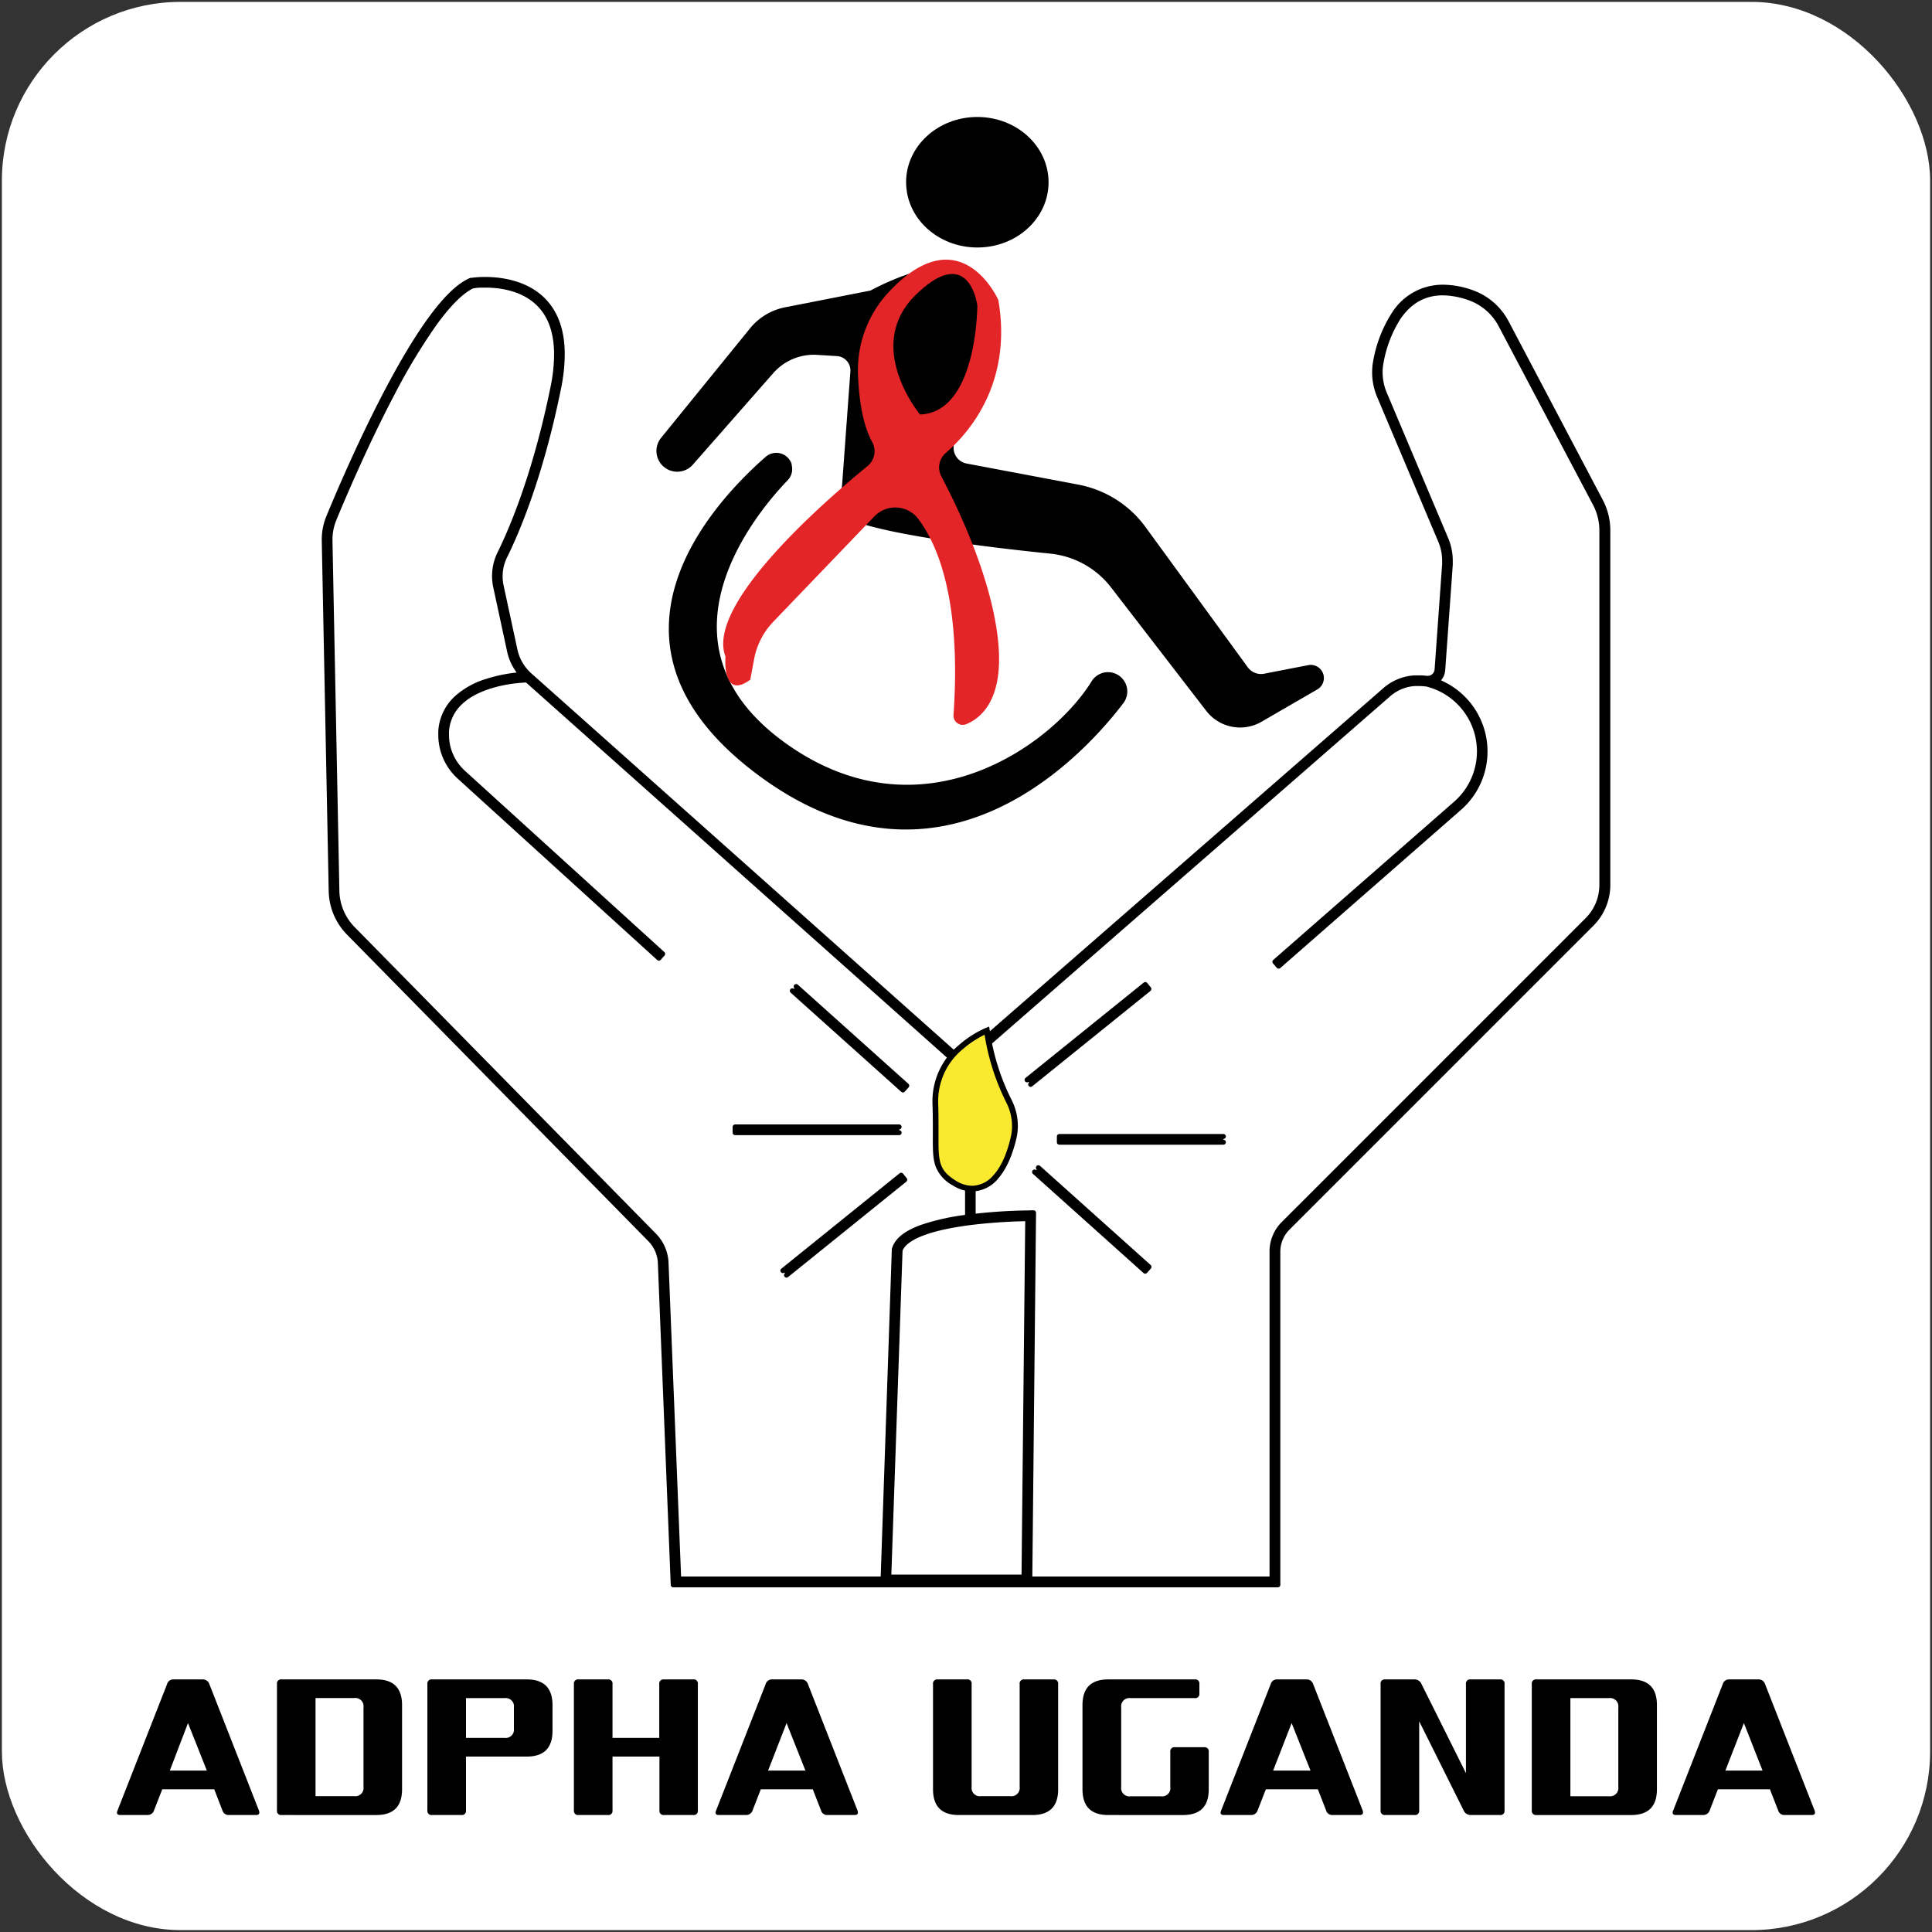 <svg id="Layer_1" data-name="Layer 1" xmlns="http://www.w3.org/2000/svg" viewBox="0 0 512 512"><rect x="0" y="0" width="512" height="512" fill="#333333" stroke="none"/><defs><style>.cls-1{fill:#fff;}.cls-2{stroke:#000;stroke-linecap:round;stroke-linejoin:round;stroke-width:1.32px;}.cls-3{fill:#f9e92f;}.cls-4{fill:#e42528;}</style></defs><rect class="cls-1" x="0.5" y="0.5" width="511" height="511" rx="47.36"/><path d="M209.76,123.08a4.26,4.26,0,0,1-1,4.17c-7.81,8.1-37.62,42.91-.78,69.55,36,26,70.83.73,81.31-16.25a5.11,5.11,0,1,1,8.43,5.76c-9.44,12.46-47.47,55.76-96.81,19.08-46.89-34.85-12-72.09,2-84.32a4.28,4.28,0,0,1,6.92,2"/><path d="M230.7,77s29.82-16.68,30.83,4c0,0-4.75,23.39-8.65,36.47a4.24,4.24,0,0,0,3.28,5.37l29.64,5.6a28.58,28.58,0,0,1,17.78,11.24l27.09,37.15a4.35,4.35,0,0,0,4.35,1.71l11.67-2.27a3.48,3.48,0,0,1,2.41,6.43l-14.78,8.57a11.33,11.33,0,0,1-14.65-2.88l-25.18-32.66a23.29,23.29,0,0,0-16.07-9c-13.21-1.35-36.36-4.07-48.49-7.48a9.4,9.4,0,0,1-6.84-9.73l2.27-31.07a3.8,3.8,0,0,0-3.56-4.08l-5.31-.33A14.32,14.32,0,0,0,204.82,99l-21.27,24.21a5.51,5.51,0,0,1-8.41-7.11L198.78,87A15.87,15.87,0,0,1,208,81.45Z"/><path d="M240.13,48.3c0,9.55,8.45,17.29,18.88,17.29s18.87-7.74,18.87-17.29S269.43,31,259,31s-18.88,7.74-18.88,17.3"/><path class="cls-2" d="M87.12,137c3.71-9,15.41-36.34,26.65-52,3.77-5.22,7.44-9.16,11-10.71l.09,0,.09,0a26,26,0,0,1,3.61-.23c3.31,0,8.38.53,12.7,3.31S149.05,85.21,149,94a45.32,45.32,0,0,1-1,9c-4.72,23.25-11,37.93-14.21,44.4a12.07,12.07,0,0,0-1.25,5.35,11.76,11.76,0,0,0,.28,2.57l3.65,16.92a12.48,12.48,0,0,0,3.92,6.72l112.18,99.94,7-2.33L367,182.89a13.14,13.14,0,0,1,7.84-3.25c.41,0,.83,0,1.25,0a15,15,0,0,1,2,.12l.31,0a2.48,2.48,0,0,0,2.44-2.31l2-27.89c0-.31,0-.63,0-.95a13.28,13.28,0,0,0-1-5.13l-16.3-38.59a16,16,0,0,1-.94-9.34,34,34,0,0,1,4.85-12.33,15.22,15.22,0,0,1,13-7.11,23,23,0,0,1,7.41,1.34,16.68,16.68,0,0,1,9.35,8l24.95,47.33a16.64,16.64,0,0,1,1.93,7.79v93.94a14.64,14.64,0,0,1-4.28,10.34l-80.57,80.57a8.92,8.92,0,0,0-2.6,6.27V420H178.41L175,334.7a9.45,9.45,0,0,0-2.69-6.21L92.43,247.22a16.24,16.24,0,0,1-4.66-11.07l-1.84-92.86V143a15.66,15.66,0,0,1,1.19-6l.7.29.71.3A13.93,13.93,0,0,0,87.45,143v.28l1.83,92.87a14.74,14.74,0,0,0,4.23,10l79.88,81.27a11,11,0,0,1,3.12,7.22l3.35,83.81H337.1V331.71a10.38,10.38,0,0,1,3-7.35l80.57-80.57a13.1,13.1,0,0,0,3.84-9.26V140.59a15.17,15.17,0,0,0-1.75-7.08l-25-47.33a15.13,15.13,0,0,0-8.5-7.3,21.83,21.83,0,0,0-6.91-1.27c-5.5,0-9.14,2.76-11.71,6.46a32.53,32.53,0,0,0-4.6,11.76,13.65,13.65,0,0,0-.29,2.85,14.39,14.39,0,0,0,1.13,5.59l16.3,38.6a14.8,14.8,0,0,1,1.16,5.72c0,.35,0,.71,0,1.06l-2,27.89a4,4,0,0,1-4,3.72l-.51,0a13.49,13.49,0,0,0-1.8-.11c-.39,0-.77,0-1.16,0A11.71,11.71,0,0,0,368,184L260.4,277.84l-8.14,2.72L139.42,180a14,14,0,0,1-4.4-7.54l-3.65-16.92a12.91,12.91,0,0,1-.31-2.89,13.6,13.6,0,0,1,1.4-6c3.15-6.37,9.39-20.92,14.09-44A44.12,44.12,0,0,0,147.5,94c0-8.36-3.17-12.83-7.09-15.38s-8.71-3.07-11.87-3.06c-1,0-1.87,0-2.46.1s-.91.11-.91.11l-.12-.75.3.7c-3,1.29-6.66,5.06-10.34,10.19a160.41,160.41,0,0,0-11,18.26C97,117.47,91,131.6,88.53,137.55l-.71-.29Zm186,185.19v-.76a142.73,142.73,0,0,0-16.85,1.14,59.5,59.5,0,0,0-12.21,2.74c-3.5,1.32-6.27,3.07-7.06,5.77l0,.09L234,419.47H272.9l1-98.07h-.77v.76h-.76l-1,95.79H235.53l3-86.66-.76,0,.73.2c.47-1.84,2.76-3.51,6.13-4.75,5-1.87,12.18-2.84,18.05-3.31,2.94-.24,5.56-.36,7.44-.42s3-.06,3-.06v-.76h0ZM139.92,178.7a39.31,39.31,0,0,0-11,1.88A21.18,21.18,0,0,0,121,185a13,13,0,0,0-4.19,8.74c0,.37,0,.74,0,1.11a15,15,0,0,0,5,11.07l52.8,48,1-1.13-52.8-48a13.51,13.51,0,0,1-4.48-9.95c0-.32,0-.65,0-1a11.44,11.44,0,0,1,3.71-7.75c3-2.86,7.51-4.37,11.23-5.13a40.15,40.15,0,0,1,4.71-.66c1.2-.1,1.91-.11,1.91-.11Zm237.92,2.52.33.08h0A18.38,18.38,0,0,1,385.74,213l-47.88,41.89,1,1.15,47.87-41.9a19.9,19.9,0,0,0-8.21-34.29h0l-.33-.08Z"/><polyline class="cls-2" points="238.28 298.65 194.81 298.65 194.81 300.17 238.28 300.17"/><polyline class="cls-2" points="324.21 301.18 280.74 301.18 280.74 302.7 324.21 302.7"/><polyline class="cls-2" points="273.13 287.37 304.47 262.09 303.51 260.91 272.18 286.18"/><polyline class="cls-2" points="208.43 337.92 239.77 312.64 238.81 311.45 207.47 336.73"/><polyline class="cls-2" points="274.17 310.59 303.49 336.88 304.5 335.74 275.18 309.46"/><polyline class="cls-2" points="209.97 262.57 239.29 288.86 240.3 287.72 210.99 261.44"/><rect x="255.75" y="314.97" width="2.81" height="8.2"/><path class="cls-3" d="M261.53,273.13s-14.15,5.56-13.64,19.21-1.52,17.18,5.05,21.23c5.76,3.54,12.69.87,15.67-12.12a14.26,14.26,0,0,0-1.34-9.84,60.4,60.4,0,0,1-5.74-18.48"/><path d="M261.53,273.13l-.28-.72a27.29,27.29,0,0,0-7.05,4.47,19.28,19.28,0,0,0-7.09,14.74v.76l.77,0-.77,0c.08,2,.09,3.8.1,5.41s0,3.22,0,4.56c0,2.95.09,5.14.83,7a10,10,0,0,0,4.52,4.84,9.73,9.73,0,0,0,5.08,1.55,9.1,9.1,0,0,0,6.91-3.44c2-2.33,3.7-5.83,4.83-10.7a14.85,14.85,0,0,0,.36-3.25,15.29,15.29,0,0,0-1.78-7.11A59.81,59.81,0,0,1,262.29,273l-.16-.94-.88.34.28.72-.75.12A61.48,61.48,0,0,0,266.59,292a13.74,13.74,0,0,1,1.61,6.4,13,13,0,0,1-.33,2.91c-1.08,4.71-2.68,8-4.49,10a7.6,7.6,0,0,1-5.76,2.93,8.28,8.28,0,0,1-4.28-1.32c-2.21-1.37-3.29-2.56-3.9-4.1s-.73-3.57-.73-6.49c0-1.32,0-2.83,0-4.56s0-3.43-.09-5.46v0l0-.67A17.84,17.84,0,0,1,255.2,278a26.31,26.31,0,0,1,4.57-3.18c.62-.35,1.14-.6,1.5-.76l.54-.25-.28-.7-.75.12Z"/><path class="cls-4" d="M192.28,174.05c-5.43-13.77,26.36-41.32,37.61-50.52a5.11,5.11,0,0,0,1.24-6.42c-2.63-4.78-3.53-11.85-3.75-17.88a30.31,30.31,0,0,1,8.12-21.8c19.14-20.53,29.07,2.09,29.07,2.09,3.81,22.14-7.93,35.34-13.91,40.49a5.08,5.08,0,0,0-1.19,6.26c4.23,8,13.54,27.15,15.1,44.24,1.34,14.83-4.5,19.78-8.55,21.42a2.45,2.45,0,0,1-3.33-2.46c2.07-30-4-44.79-9.27-51.87a7.66,7.66,0,0,0-11.69-.76l-26.8,27.93a19.4,19.4,0,0,0-5.1,10l-1,5.35c-7.58,5.57-6.57-6.06-6.57-6.06M259,81s-2-16.68-16.18-3,1,31.84,1,31.84C259,109.35,259,81,259,81"/><path d="M67.82,481H60.64a1.7,1.7,0,0,1-1.7-1.24l-2.17-5.58H43l-2.18,5.58A1.78,1.78,0,0,1,39.06,481H31.88c-.82,0-1.08-.41-.72-1.24L44.28,446.3a1.69,1.69,0,0,1,1.7-1.24h7.75a1.8,1.8,0,0,1,1.75,1.24L68.6,479.76C68.91,480.59,68.65,481,67.82,481Zm-13-11.77-5-12.6L45,469.23Z"/><path d="M106.55,451.87v22.31q0,6.82-6.81,6.82H74.64a1.09,1.09,0,0,1-1.24-1.24V446.3a1.09,1.09,0,0,1,1.24-1.24h25.1Q106.55,445.06,106.55,451.87Zm-10.22.63A2.19,2.19,0,0,0,93.85,450H83.62v26H93.85a2.19,2.19,0,0,0,2.48-2.48Z"/><path d="M146.42,451.87v6.82q0,6.82-6.82,6.82H123.49v14.25a1.09,1.09,0,0,1-1.24,1.24H114.5a1.1,1.1,0,0,1-1.24-1.24V446.3a1.1,1.1,0,0,1,1.24-1.24h25.1Q146.41,445.06,146.42,451.87Zm-10.23.63a2.19,2.19,0,0,0-2.48-2.48H123.49v10.53h10.22a2.19,2.19,0,0,0,2.48-2.48Z"/><path d="M184.94,446.3v33.46A1.09,1.09,0,0,1,183.7,481H176a1.1,1.1,0,0,1-1.24-1.24V465.51H162.32v14.25a1.09,1.09,0,0,1-1.24,1.24h-7.74a1.1,1.1,0,0,1-1.25-1.24V446.3a1.1,1.1,0,0,1,1.25-1.24h7.74a1.09,1.09,0,0,1,1.24,1.24v14.25h12.39V446.3a1.1,1.1,0,0,1,1.24-1.24h7.75A1.09,1.09,0,0,1,184.94,446.3Z"/><path d="M226.45,481h-7.17a1.7,1.7,0,0,1-1.71-1.24l-2.17-5.58H201.62l-2.17,5.58a1.8,1.8,0,0,1-1.76,1.24h-7.18c-.82,0-1.08-.41-.72-1.24l13.12-33.46a1.69,1.69,0,0,1,1.7-1.24h7.75a1.8,1.8,0,0,1,1.75,1.24l13.12,33.46C227.54,480.59,227.28,481,226.45,481Zm-13-11.77-5-12.6-4.9,12.6Z"/><path d="M280.42,446.3v27.88q0,6.82-6.82,6.82H254.08q-6.81,0-6.82-6.82V446.3a1.1,1.1,0,0,1,1.24-1.24h7.75a1.09,1.09,0,0,1,1.24,1.24v27.26A2.19,2.19,0,0,0,260,476h7.74a2.19,2.19,0,0,0,2.48-2.48V446.3a1.09,1.09,0,0,1,1.24-1.24h7.75A1.1,1.1,0,0,1,280.42,446.3Z"/><path d="M320.33,464.27v9.91q0,6.82-6.82,6.82H293.68q-6.81,0-6.81-6.82V451.87q0-6.81,6.81-6.81h22.93a1.09,1.09,0,0,1,1.24,1.24v2.48a1.1,1.1,0,0,1-1.24,1.24h-17a2.19,2.19,0,0,0-2.48,2.48v21.06a2.19,2.19,0,0,0,2.48,2.48h8.06a2.18,2.18,0,0,0,2.47-2.48v-9.29a1.1,1.1,0,0,1,1.25-1.24h7.74A1.09,1.09,0,0,1,320.33,464.27Z"/><path d="M360.3,481h-7.18a1.69,1.69,0,0,1-1.7-1.24l-2.17-5.58H335.46l-2.17,5.58a1.8,1.8,0,0,1-1.75,1.24h-7.18c-.83,0-1.09-.41-.73-1.24l13.12-33.46a1.7,1.7,0,0,1,1.7-1.24h7.75A1.8,1.8,0,0,1,348,446.3l13.11,33.46C361.38,480.59,361.13,481,360.3,481Zm-13-11.77-5-12.6-4.91,12.6Z"/><path d="M398.72,446.3v33.46a1.09,1.09,0,0,1-1.24,1.24h-7.75a2,2,0,0,1-1.86-1.24l-11.77-23.6v23.6a1.09,1.09,0,0,1-1.24,1.24h-7.75a1.1,1.1,0,0,1-1.24-1.24V446.3a1.1,1.1,0,0,1,1.24-1.24h7.75a2,2,0,0,1,1.86,1.24l11.77,23.6V446.3a1.1,1.1,0,0,1,1.24-1.24h7.75A1.09,1.09,0,0,1,398.72,446.3Z"/><path d="M439.1,451.87v22.31q0,6.82-6.82,6.82h-25.1a1.1,1.1,0,0,1-1.24-1.24V446.3a1.1,1.1,0,0,1,1.24-1.24h25.1Q439.11,445.06,439.1,451.87Zm-10.23.63a2.19,2.19,0,0,0-2.48-2.48H416.17v26h10.22a2.19,2.19,0,0,0,2.48-2.48Z"/><path d="M480.1,481h-7.18a1.69,1.69,0,0,1-1.7-1.24l-2.17-5.58H455.26l-2.17,5.58a1.8,1.8,0,0,1-1.76,1.24h-7.17c-.83,0-1.09-.41-.73-1.24l13.12-33.46a1.7,1.7,0,0,1,1.7-1.24H466a1.8,1.8,0,0,1,1.76,1.24l13.11,33.46C481.18,480.59,480.92,481,480.1,481Zm-13-11.77-4.95-12.6-4.91,12.6Z"/></svg>